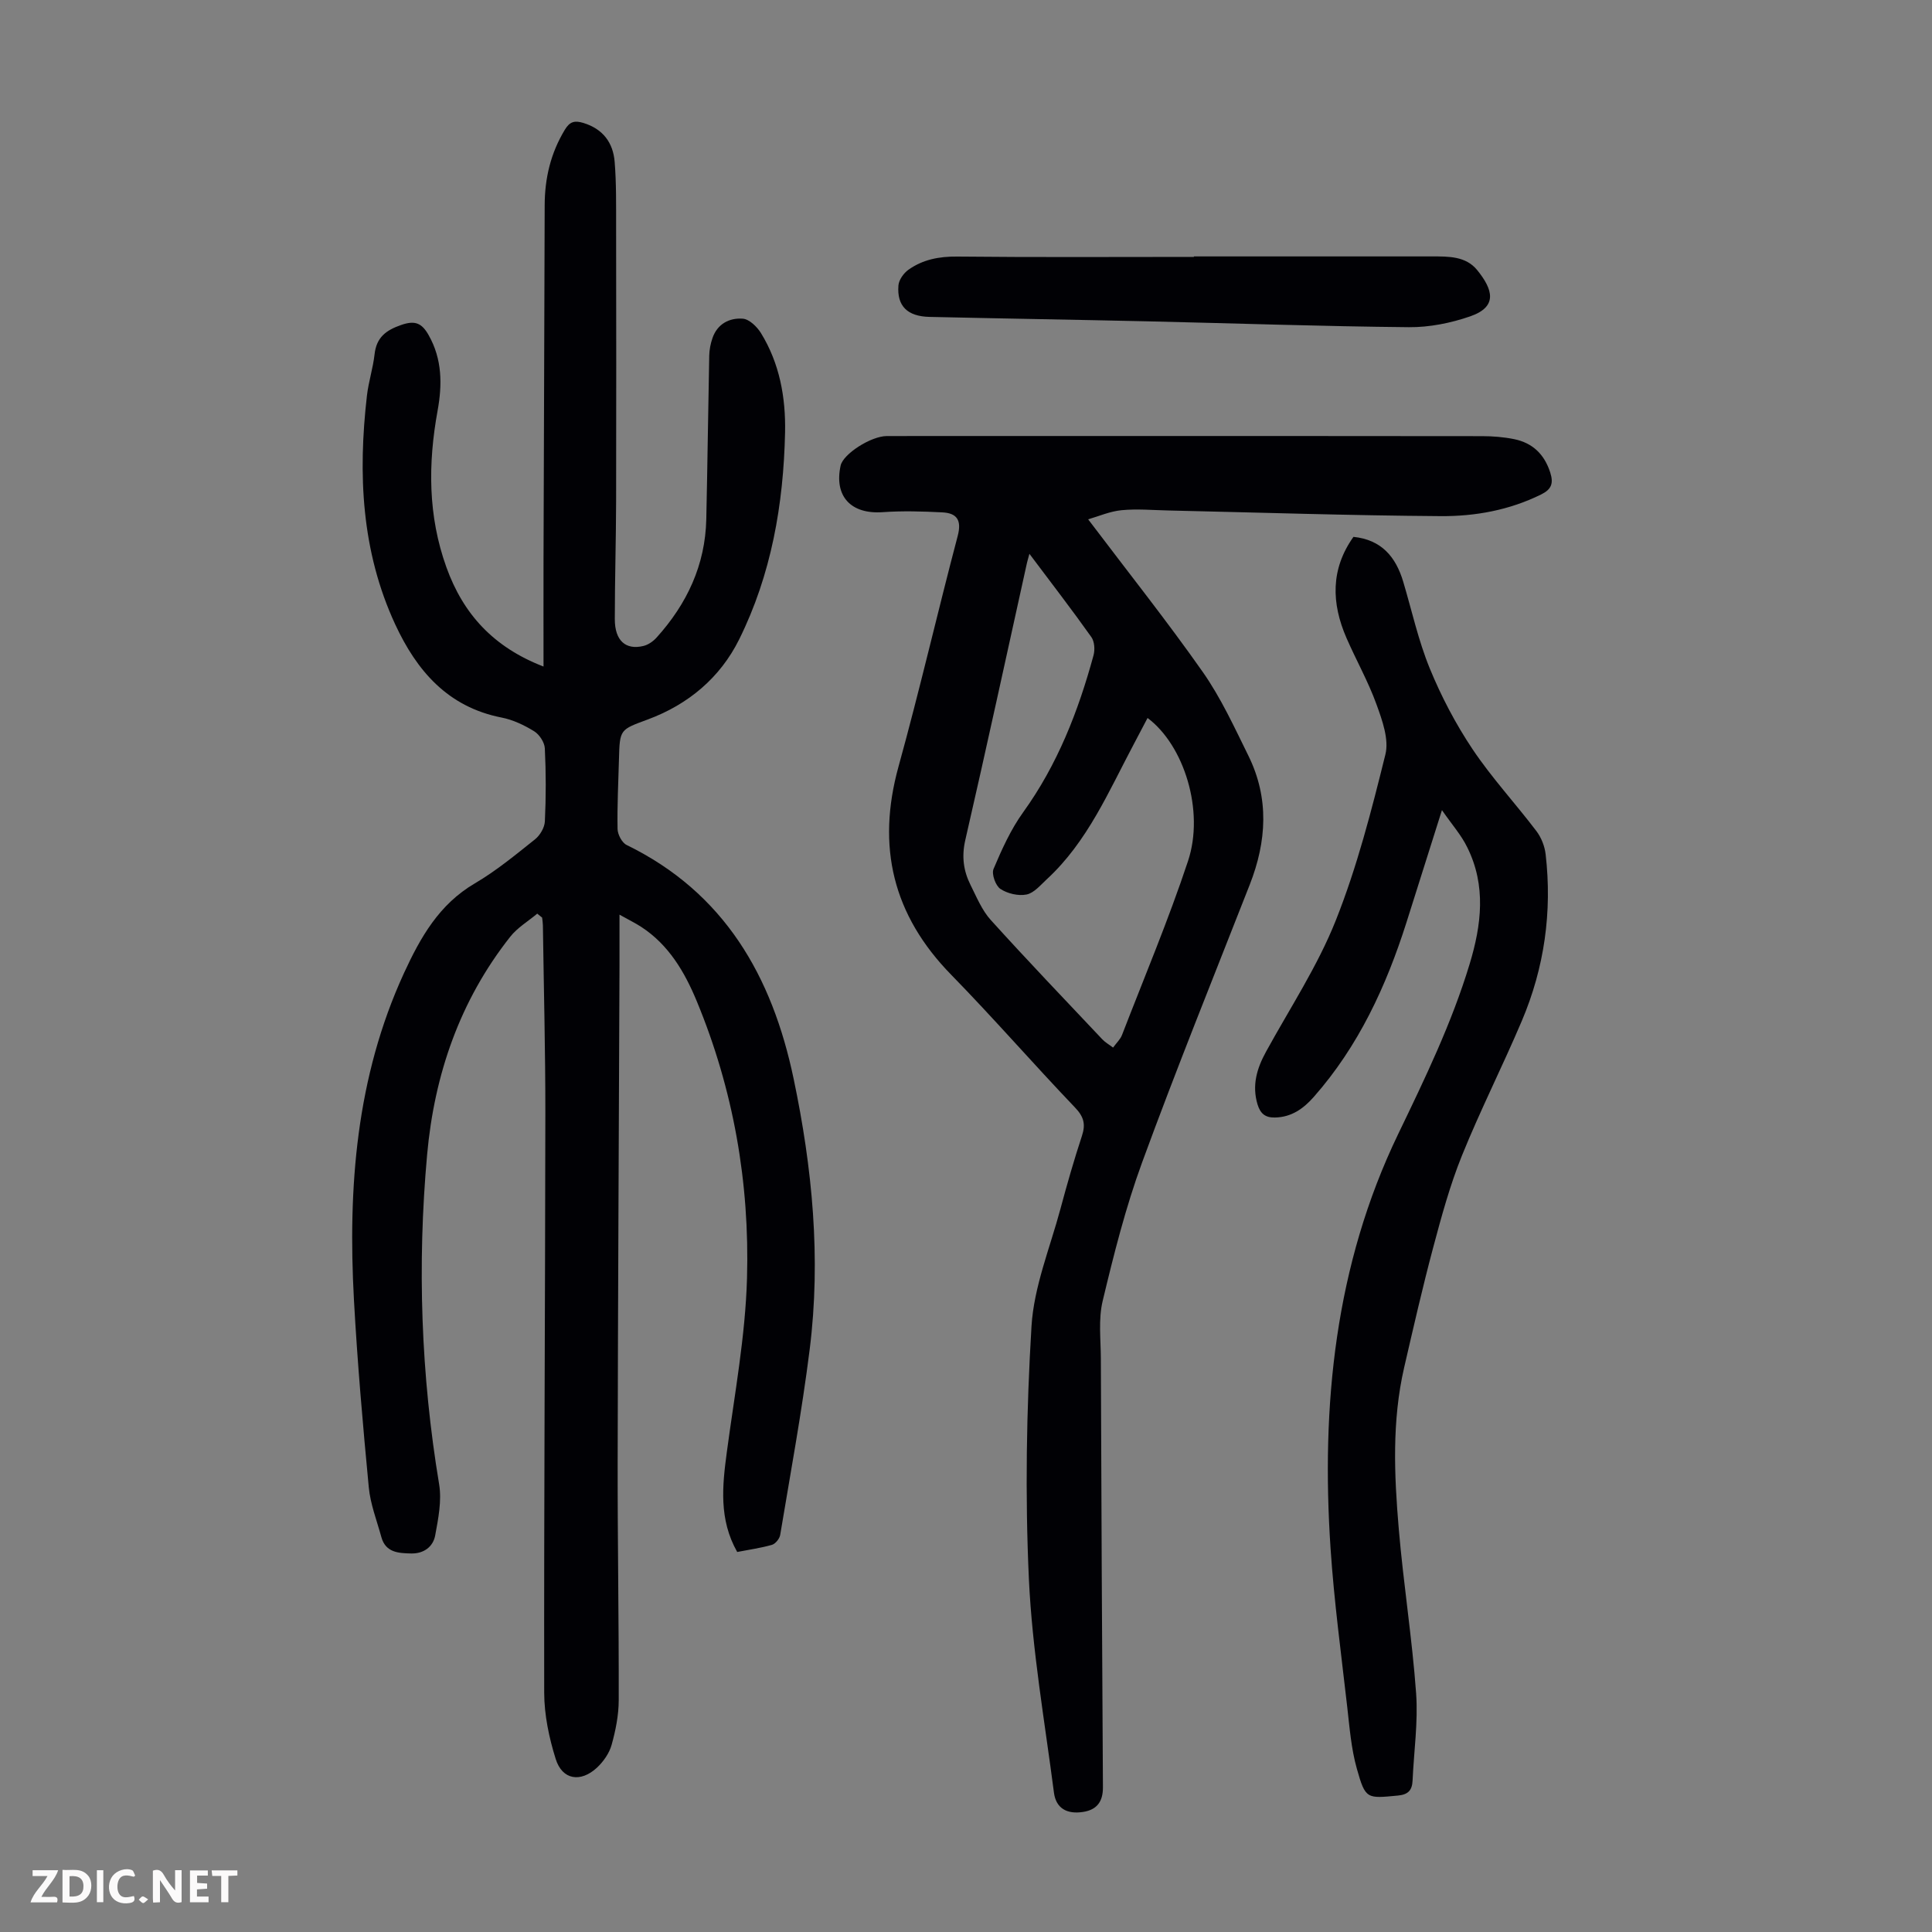 <svg enable-background="new 0 0 400 400" viewBox="0 0 400 400" xmlns="http://www.w3.org/2000/svg"><rect x="0" y="0" width="400" height="400" fill="#808080" stroke="none"/><g fill="#fbfafa"><path d="m37.59 393.81c-.92.31-1.52.05-2-.78-.7-1.2-1.52-2.34-2.47-3.78v4.59c-.55.03-.95.05-1.41.07-.03-.37-.06-.64-.06-.91 0-1.91 0-3.81 0-5.7 1.13-.41 1.77-.03 2.29.91.62 1.11 1.38 2.14 2.31 3.19v-4.2h1.35v6.61z"/><path d="m12.94 393.88v-6.75c1.9.19 3.93-.54 5.37 1.29.8 1.01.78 2.88.03 3.97-1.37 1.97-3.4 1.51-5.4 1.49m1.45-1.22c2.04.12 2.92-.58 2.89-2.21-.03-1.51-.98-2.19-2.89-2z"/><path d="m11.81 393.87h-5.49c.68-2.18 2.47-3.48 3.51-5.45h-3.08v-1.21h5.29c-.71 2.13-2.44 3.48-3.47 5.51.86 0 1.63.04 2.39-.01.79-.05 1.14.21.85 1.16"/><path d="m39.33 393.86v-6.61h3.7v1.07h-2.22v1.52c.68.04 1.34.09 2.07.13v1.07c-.72.05-1.38.09-2.1.14v1.48h2.4v1.19h-3.85z"/><path d="m27.71 388.56c-1.15-.3-2.46-.61-3.1.64-.37.73-.41 1.93-.06 2.67.63 1.35 1.99.93 3.17.68.35.94-.01 1.32-.93 1.46-1.62.25-3.05-.27-3.76-1.48-.73-1.24-.6-3.03.31-4.17.88-1.11 2.71-1.7 4-1.16.32.13.44.74.65 1.12-.1.08-.19.16-.28.24"/><path d="m49.15 387.24v1.07c-.59.02-1.17.05-1.87.08v5.44h-1.48v-5.44h-1.85c-.05-.4-.08-.73-.13-1.15z"/><path d="m20.06 387.21h1.33v6.62h-1.33z"/><path d="m30.68 393.25c-.49.38-.8.79-1.05.76-.32-.05-.6-.45-.9-.7.26-.24.51-.64.8-.67.29-.04.62.3 1.15.61"/></g><path d="m111.23 189.16c-1.88 1.58-4.1 2.89-5.59 4.78-10.44 13.22-15.71 28.54-17.21 45.12-2.06 22.83-1.28 45.59 2.49 68.26.56 3.4-.18 7.11-.82 10.58-.44 2.36-2.38 3.78-4.95 3.73-2.61-.06-5.3-.16-6.19-3.38-.94-3.43-2.28-6.84-2.61-10.34-1.23-12.91-2.36-25.84-3.07-38.79-1.27-23.24.45-46.09 10.36-67.65 3.4-7.38 7.26-14.23 14.66-18.57 4.42-2.59 8.43-5.91 12.45-9.11 1.05-.83 2-2.44 2.06-3.74.24-5.03.24-10.08-.01-15.11-.06-1.24-1.12-2.87-2.21-3.54-2.06-1.27-4.39-2.38-6.75-2.84-11.14-2.19-17.57-9.69-22.03-19.32-7-15.12-7.71-31.09-5.84-47.33.33-2.87 1.26-5.68 1.58-8.56.39-3.5 2.35-4.98 5.54-6.08 2.86-.99 4.25-.36 5.64 2.09 2.85 5 2.84 10.32 1.87 15.66-2 10.98-2.01 21.77 1.82 32.42 3.48 9.68 9.74 16.56 20.11 20.56 0-7.8-.02-15.03 0-22.26.07-24.41.18-48.82.24-73.22.01-5.61 1.24-10.82 4.18-15.67 1.02-1.69 2.03-1.94 3.82-1.4 4.07 1.24 6.17 4.09 6.49 8.07.36 4.44.29 8.92.3 13.38.03 18.93.04 37.85 0 56.78-.02 8.17-.27 16.35-.27 24.52 0 4.42 2.23 6.43 5.92 5.54 1-.24 2.03-.96 2.73-1.74 6.28-6.96 10.08-15.01 10.29-24.51.25-11.3.38-22.59.61-33.89.03-1.21.27-2.46.67-3.6 1.01-2.95 3.51-4.23 6.28-4.02 1.33.1 2.93 1.65 3.74 2.95 3.88 6.29 5.16 13.35 5.01 20.59-.32 14.91-2.85 29.45-9.52 42.89-3.93 7.91-10.53 13.44-18.88 16.54-5.78 2.14-5.83 2-5.99 8.24-.13 4.81-.38 9.63-.29 14.44.02 1.14.91 2.84 1.87 3.31 20.27 9.89 30.13 27.19 34.57 48.35 3.89 18.51 5.7 37.21 3.34 56.06-1.61 12.87-3.98 25.64-6.11 38.44-.13.78-.98 1.84-1.7 2.05-2.33.67-4.76 1-7.2 1.48-3.82-6.75-3.09-13.68-2.14-20.74 1.6-11.96 3.83-23.93 4.17-35.94.56-19.72-2.8-39.02-10.41-57.37-2.5-6.03-5.79-11.65-11.48-15.36-1.19-.78-2.48-1.4-4.51-2.54 0 3.94.01 7.23 0 10.52-.13 34.15-.32 68.3-.38 102.46-.03 16.56.26 33.13.22 49.69-.01 3.08-.64 6.23-1.47 9.21-.48 1.73-1.69 3.46-3.02 4.71-3.41 3.17-7.21 2.55-8.56-1.79-1.38-4.4-2.37-9.13-2.38-13.72-.06-39.97.2-79.95.24-119.92.01-12.99-.33-25.97-.51-38.96-.01-.53-.1-1.06-.16-1.59-.36-.31-.69-.57-1.01-.82z" fill="#010105"/><path d="m225.29 107.52c8.36 11.06 16.37 21.12 23.74 31.62 3.75 5.35 6.53 11.43 9.44 17.33 4.33 8.79 3.79 17.72.28 26.68-7.5 19.14-15.22 38.21-22.29 57.52-3.41 9.31-5.85 19-8.16 28.66-.92 3.82-.39 8.01-.38 12.03.11 29.55.24 59.11.43 88.66.02 3.01-1.27 4.68-4.1 5.12-3.38.53-5.62-.77-6.04-3.98-1.91-14.74-4.5-29.46-5.19-44.26-.8-17.4-.51-34.92.54-52.31.5-8.2 3.83-16.24 6-24.33 1.36-5.07 2.81-10.13 4.45-15.11.79-2.41.38-3.94-1.43-5.84-8.66-9.06-16.88-18.53-25.64-27.49-12.08-12.35-15.5-26.52-10.91-43.12 4.38-15.83 8.06-31.85 12.25-47.73.87-3.29-.17-4.74-3.19-4.89-4.11-.21-8.25-.33-12.35-.04-6.56.46-10.08-3.28-8.7-9.64.52-2.4 6.26-6.11 9.57-6.12 12.98-.02 25.97-.01 38.95-.01 28.09 0 56.18-.01 84.27.03 2.22 0 4.49.18 6.66.62 3.8.78 6.25 3.11 7.47 6.91.72 2.25.25 3.48-1.86 4.53-6.58 3.26-13.67 4.55-20.82 4.5-18.78-.13-37.56-.75-56.34-1.17-3.24-.07-6.51-.37-9.72-.06-2.42.23-4.75 1.26-6.93 1.89zm-12.16 7.14c-.32 1.17-.44 1.57-.53 1.98-4.22 19.09-8.36 38.21-12.74 57.26-.79 3.42-.39 6.4 1.09 9.35 1.25 2.49 2.35 5.21 4.18 7.23 7.56 8.36 15.36 16.51 23.1 24.71.58.62 1.36 1.05 2.22 1.7.73-1 1.51-1.72 1.85-2.61 4.63-11.98 9.63-23.84 13.67-36.02 3.45-10.41-.84-23.98-8.38-29.61-.94 1.79-1.87 3.57-2.81 5.34-5.24 9.85-9.61 20.27-18.05 28.05-1.3 1.2-2.65 2.85-4.2 3.16-1.7.34-3.95-.19-5.41-1.16-1-.67-1.86-3.08-1.42-4.13 1.72-4.06 3.57-8.18 6.13-11.73 7.11-9.87 11.41-20.91 14.57-32.49.32-1.16.21-2.86-.44-3.78-4-5.64-8.23-11.12-12.83-17.25z" fill="#010105"/><path d="m298.54 167.73c-2.66 8.41-4.99 15.83-7.34 23.23-4.2 13.22-9.93 25.64-19.21 36.16-2.13 2.41-4.6 4.19-8.04 4.25-2.02.04-3.02-.84-3.59-2.71-1.19-3.96-.14-7.46 1.76-10.92 4.94-9.01 10.68-17.71 14.45-27.2 4.4-11.06 7.39-22.74 10.26-34.33.78-3.13-.65-7.08-1.84-10.37-1.7-4.71-4.2-9.13-6.21-13.74-3.14-7.21-3.32-14.26 1.44-20.95 5.82.6 8.77 4.16 10.3 9.28 1.79 6 3.13 12.18 5.49 17.94 2.39 5.83 5.37 11.52 8.87 16.75 3.97 5.93 8.88 11.23 13.21 16.94 1.02 1.34 1.73 3.15 1.92 4.83 1.37 11.91-.26 23.47-4.94 34.49-3.97 9.36-8.58 18.45-12.39 27.87-2.49 6.16-4.25 12.65-5.97 19.09-2.19 8.21-4.08 16.5-5.99 24.77-2.55 11.06-2.07 22.27-1.12 33.42.96 11.36 2.77 22.66 3.59 34.03.43 5.97-.46 12.04-.73 18.07-.09 1.96-.84 2.91-3.02 3.12-6.46.61-6.73.8-8.52-5.56-1.17-4.15-1.51-8.56-2-12.87-1.24-10.89-2.71-21.77-3.44-32.7-1.98-29.65.9-58.65 13.99-85.81 5.54-11.5 11.08-22.94 14.79-35.18 2.47-8.13 3.46-16.25-.47-24.18-1.21-2.51-3.14-4.68-5.25-7.72z" fill="#010105"/><path d="m247.18 53.09h49.33c3.39 0 6.97-.06 9.31 2.81 3.29 4.04 4.32 7.61-1.44 9.6-4.02 1.39-8.46 2.28-12.7 2.24-17.99-.17-35.98-.8-53.97-1.21-15.09-.34-30.18-.58-45.26-.92-4.58-.1-6.78-2.25-6.44-6.51.09-1.15 1.08-2.55 2.07-3.25 2.98-2.12 6.36-2.77 10.1-2.73 16.33.17 32.67.07 49 .07 0-.03 0-.07 0-.1z" fill="#010105"/></svg>